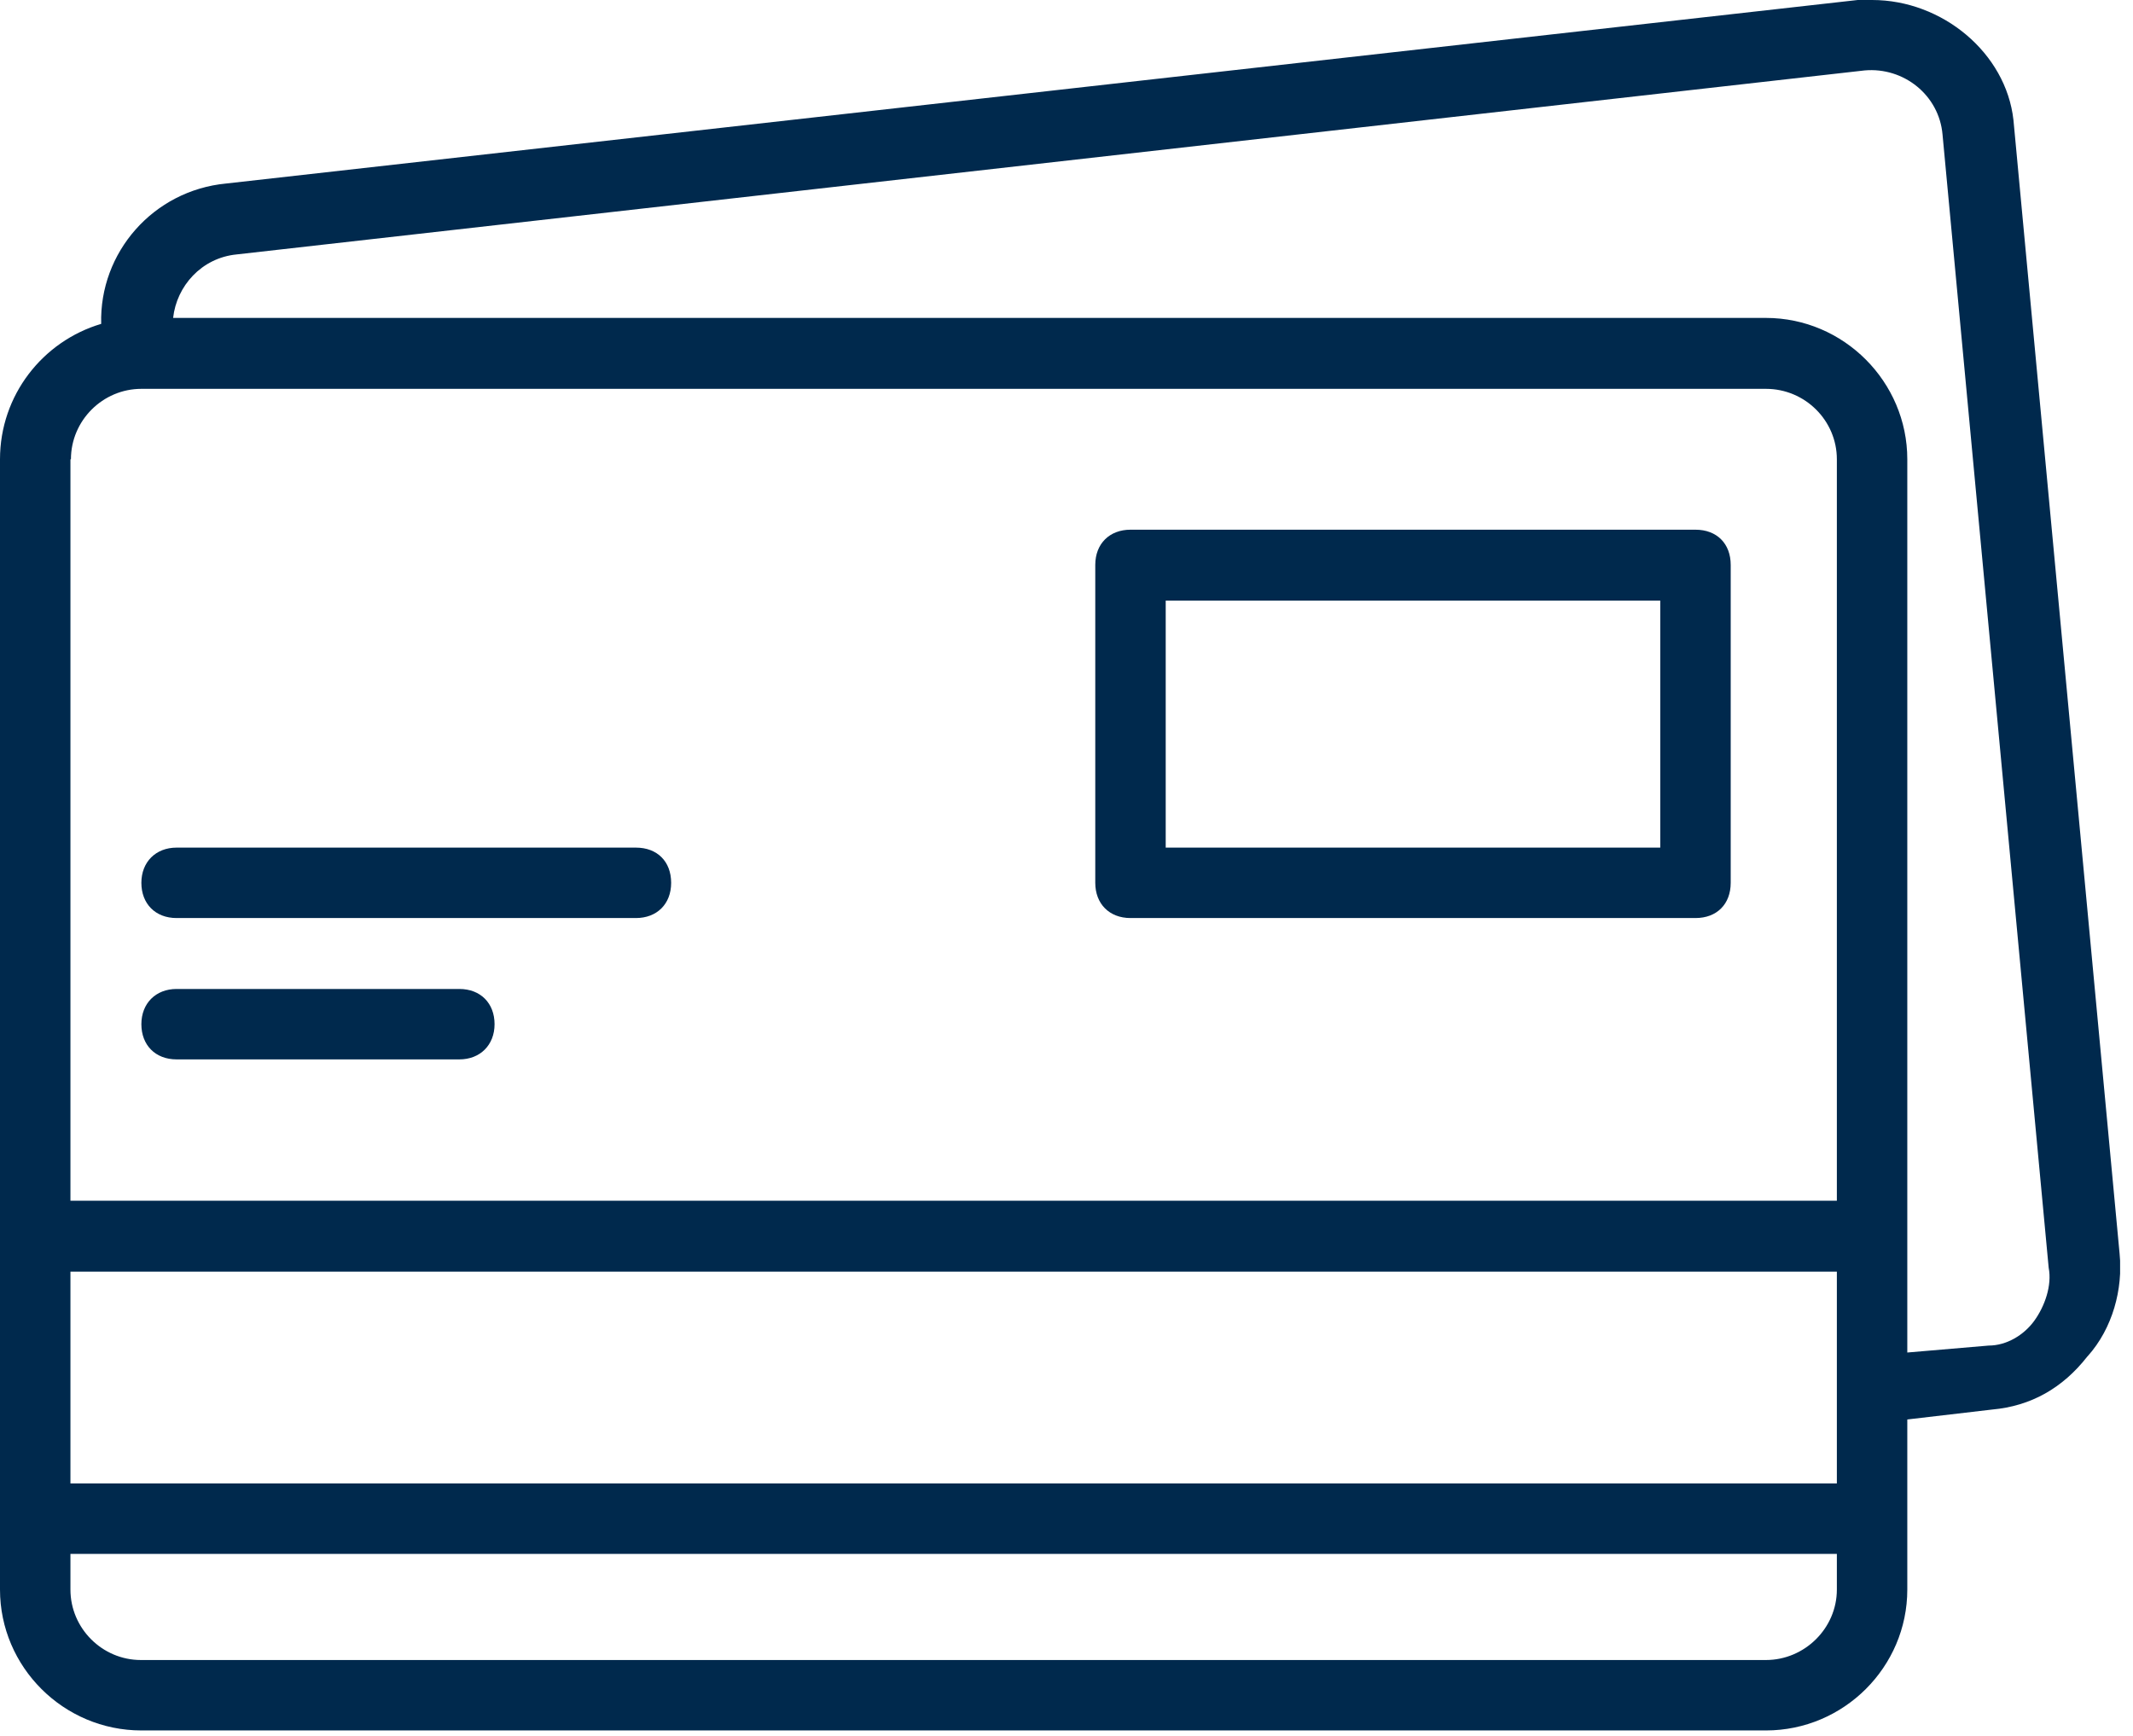 <svg width="43" height="35" viewBox="0 0 43 35" fill="none" xmlns="http://www.w3.org/2000/svg">
<g clip-path="url(#clip0_308_148)">
<path d="M23.5 17.09H33.47V12.11H23.5V17.09ZM22.79 10.68H34.18C34.61 10.68 34.89 10.96 34.89 11.39V17.8C34.89 18.23 34.61 18.51 34.18 18.51H22.79C22.36 18.51 22.08 18.22 22.08 17.8V11.39C22.08 10.96 22.37 10.68 22.79 10.68Z" fill="#00294D"/>
<path d="M3.56 19.94H9.26C9.69 19.94 9.97 20.23 9.97 20.65C9.97 21.07 9.68 21.36 9.26 21.36H3.56C3.13 21.36 2.85 21.07 2.85 20.65C2.85 20.23 3.14 19.94 3.56 19.94Z" fill="#00294D"/>
<path d="M3.56 17.09H12.82C13.25 17.09 13.53 17.37 13.53 17.8C13.53 18.23 13.24 18.51 12.82 18.51H3.56C3.13 18.51 2.85 18.22 2.85 17.8C2.85 17.38 3.14 17.09 3.56 17.09Z" fill="#00294D"/>
<path d="M41.3 25.56L39.16 2.71C39.09 1.92 38.38 1.35 37.59 1.42L4.77 5.13C4.06 5.2 3.56 5.77 3.49 6.41H35.6C37.17 6.41 38.45 7.7 38.45 9.26V27.27L40.09 27.13C40.45 27.13 40.8 26.92 41.01 26.63C41.22 26.34 41.37 25.92 41.3 25.56ZM1.42 9.26V24.21H37.03V9.26C37.03 8.48 36.39 7.84 35.6 7.84H2.85C2.07 7.84 1.43 8.48 1.43 9.26H1.42ZM2.85 33.47H35.6C36.38 33.47 37.03 32.83 37.03 32.05V31.33H1.42V32.05C1.42 32.83 2.06 33.47 2.84 33.47H2.85ZM1.42 29.91H37.03V25.64H1.42V29.91ZM42.08 27.35C41.58 27.99 40.94 28.35 40.16 28.42L38.45 28.62V32.05C38.45 33.61 37.17 34.89 35.6 34.89H2.85C1.28 34.89 0 33.61 0 32.05V9.26C0 7.97 0.86 6.88 2.04 6.53C2 5.09 3.09 3.84 4.56 3.7L37.45 0H37.74C39.16 0 40.44 1.07 40.59 2.42L42.73 25.28C42.8 25.99 42.59 26.78 42.09 27.34" fill="#00294D"/>
</g>
<defs>
<clipPath id="clip0_308_148">
<rect width="42.74" height="34.89" fill="white"/>
</clipPath>
</defs>
</svg>
